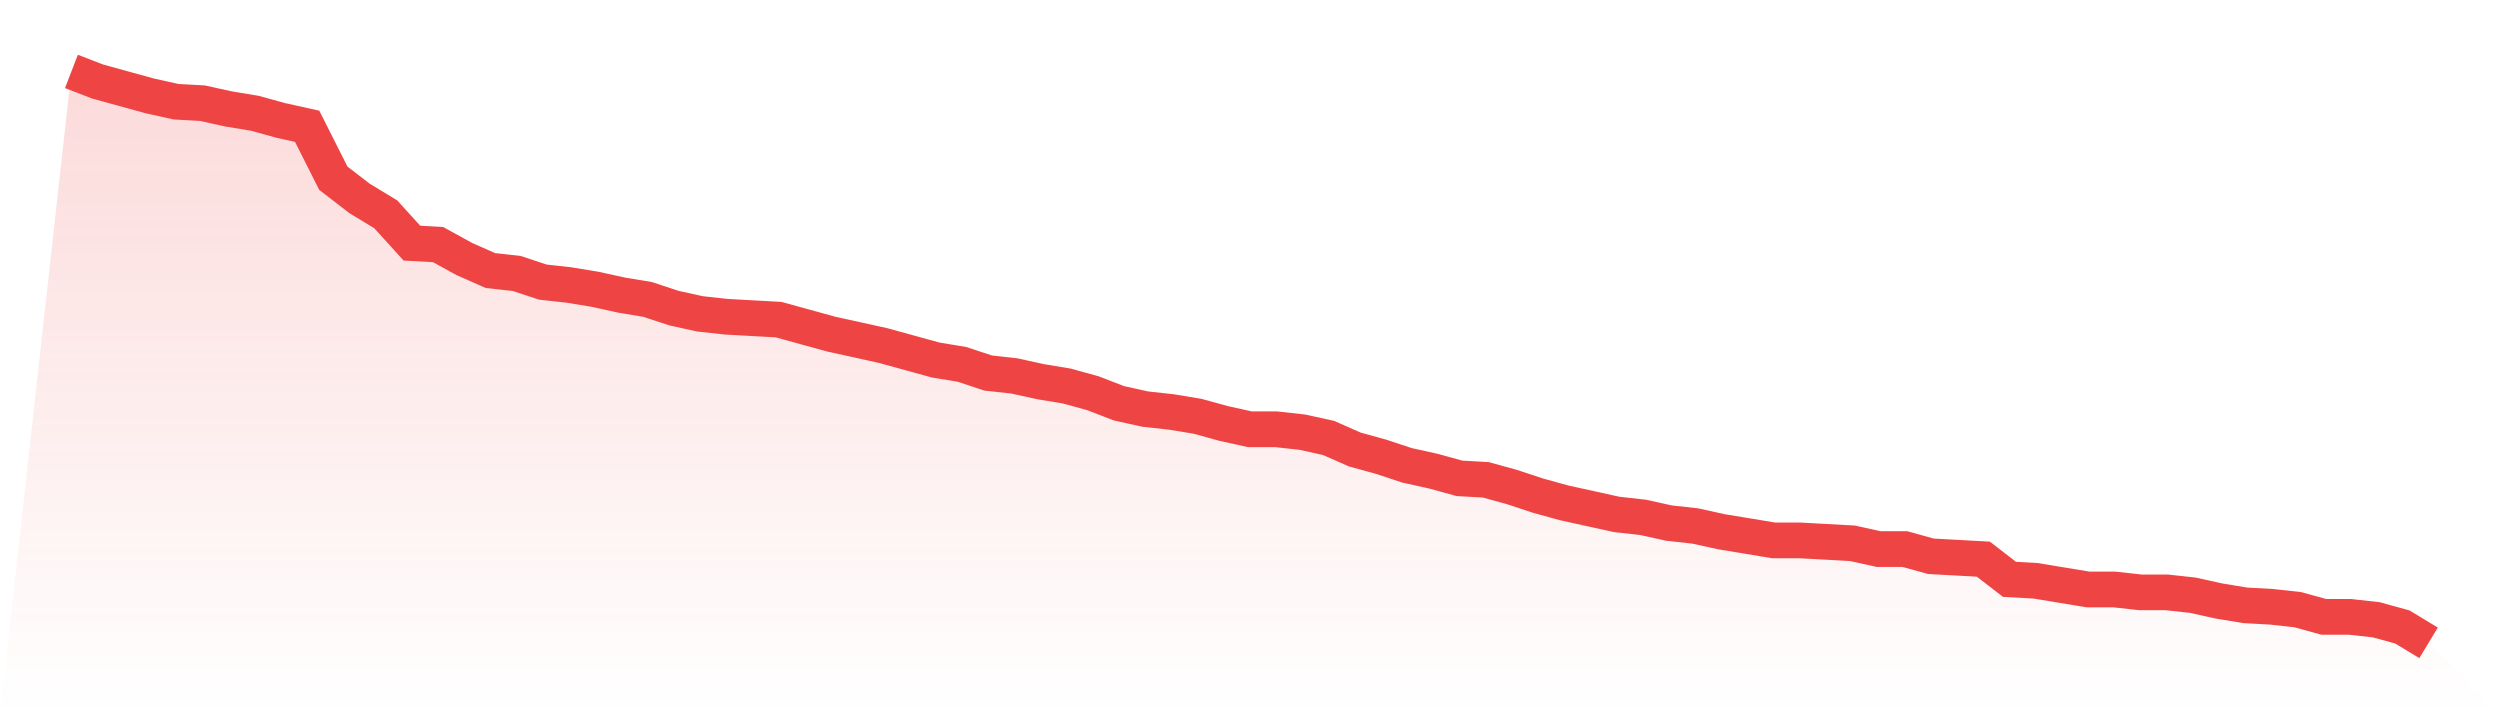 <svg viewBox="0 0 140 40" xmlns="http://www.w3.org/2000/svg">
<defs>
<linearGradient id="gradient" x1="0" x2="0" y1="0" y2="1">
<stop offset="0%" stop-color="#ef4444" stop-opacity="0.2"/>
<stop offset="100%" stop-color="#ef4444" stop-opacity="0"/>
</linearGradient>
</defs>
<path d="M4,4 L4,4 L5.467,4.566 L6.933,4.97 L8.4,5.374 L9.867,5.697 L11.333,5.778 L12.8,6.101 L14.267,6.343 L15.733,6.747 L17.2,7.071 L18.667,9.98 L20.133,11.111 L21.6,12 L23.067,13.616 L24.533,13.697 L26,14.505 L27.467,15.152 L28.933,15.313 L30.4,15.798 L31.867,15.96 L33.333,16.202 L34.8,16.525 L36.267,16.768 L37.733,17.253 L39.2,17.576 L40.667,17.737 L42.133,17.818 L43.6,17.899 L45.067,18.303 L46.533,18.707 L48,19.03 L49.467,19.354 L50.933,19.758 L52.4,20.162 L53.867,20.404 L55.333,20.889 L56.8,21.051 L58.267,21.374 L59.733,21.616 L61.2,22.02 L62.667,22.586 L64.133,22.909 L65.6,23.071 L67.067,23.313 L68.533,23.717 L70,24.04 L71.467,24.04 L72.933,24.202 L74.4,24.525 L75.867,25.172 L77.333,25.576 L78.8,26.061 L80.267,26.384 L81.733,26.788 L83.2,26.869 L84.667,27.273 L86.133,27.758 L87.6,28.162 L89.067,28.485 L90.533,28.808 L92,28.97 L93.467,29.293 L94.933,29.455 L96.4,29.778 L97.867,30.02 L99.333,30.263 L100.8,30.263 L102.267,30.343 L103.733,30.424 L105.2,30.747 L106.667,30.747 L108.133,31.152 L109.6,31.232 L111.067,31.313 L112.533,32.444 L114,32.525 L115.467,32.768 L116.933,33.01 L118.4,33.01 L119.867,33.172 L121.333,33.172 L122.8,33.333 L124.267,33.657 L125.733,33.899 L127.2,33.98 L128.667,34.141 L130.133,34.545 L131.6,34.545 L133.067,34.707 L134.533,35.111 L136,36 L140,40 L0,40 z" fill="url(#gradient)"/>
<path d="M4,4 L4,4 L5.467,4.566 L6.933,4.97 L8.4,5.374 L9.867,5.697 L11.333,5.778 L12.8,6.101 L14.267,6.343 L15.733,6.747 L17.2,7.071 L18.667,9.98 L20.133,11.111 L21.6,12 L23.067,13.616 L24.533,13.697 L26,14.505 L27.467,15.152 L28.933,15.313 L30.4,15.798 L31.867,15.96 L33.333,16.202 L34.8,16.525 L36.267,16.768 L37.733,17.253 L39.2,17.576 L40.667,17.737 L42.133,17.818 L43.6,17.899 L45.067,18.303 L46.533,18.707 L48,19.03 L49.467,19.354 L50.933,19.758 L52.4,20.162 L53.867,20.404 L55.333,20.889 L56.8,21.051 L58.267,21.374 L59.733,21.616 L61.2,22.02 L62.667,22.586 L64.133,22.909 L65.6,23.071 L67.067,23.313 L68.533,23.717 L70,24.04 L71.467,24.04 L72.933,24.202 L74.4,24.525 L75.867,25.172 L77.333,25.576 L78.8,26.061 L80.267,26.384 L81.733,26.788 L83.2,26.869 L84.667,27.273 L86.133,27.758 L87.6,28.162 L89.067,28.485 L90.533,28.808 L92,28.97 L93.467,29.293 L94.933,29.455 L96.4,29.778 L97.867,30.02 L99.333,30.263 L100.8,30.263 L102.267,30.343 L103.733,30.424 L105.2,30.747 L106.667,30.747 L108.133,31.152 L109.6,31.232 L111.067,31.313 L112.533,32.444 L114,32.525 L115.467,32.768 L116.933,33.01 L118.4,33.01 L119.867,33.172 L121.333,33.172 L122.8,33.333 L124.267,33.657 L125.733,33.899 L127.2,33.98 L128.667,34.141 L130.133,34.545 L131.6,34.545 L133.067,34.707 L134.533,35.111 L136,36" fill="none" stroke="#ef4444" stroke-width="2"/>
</svg>